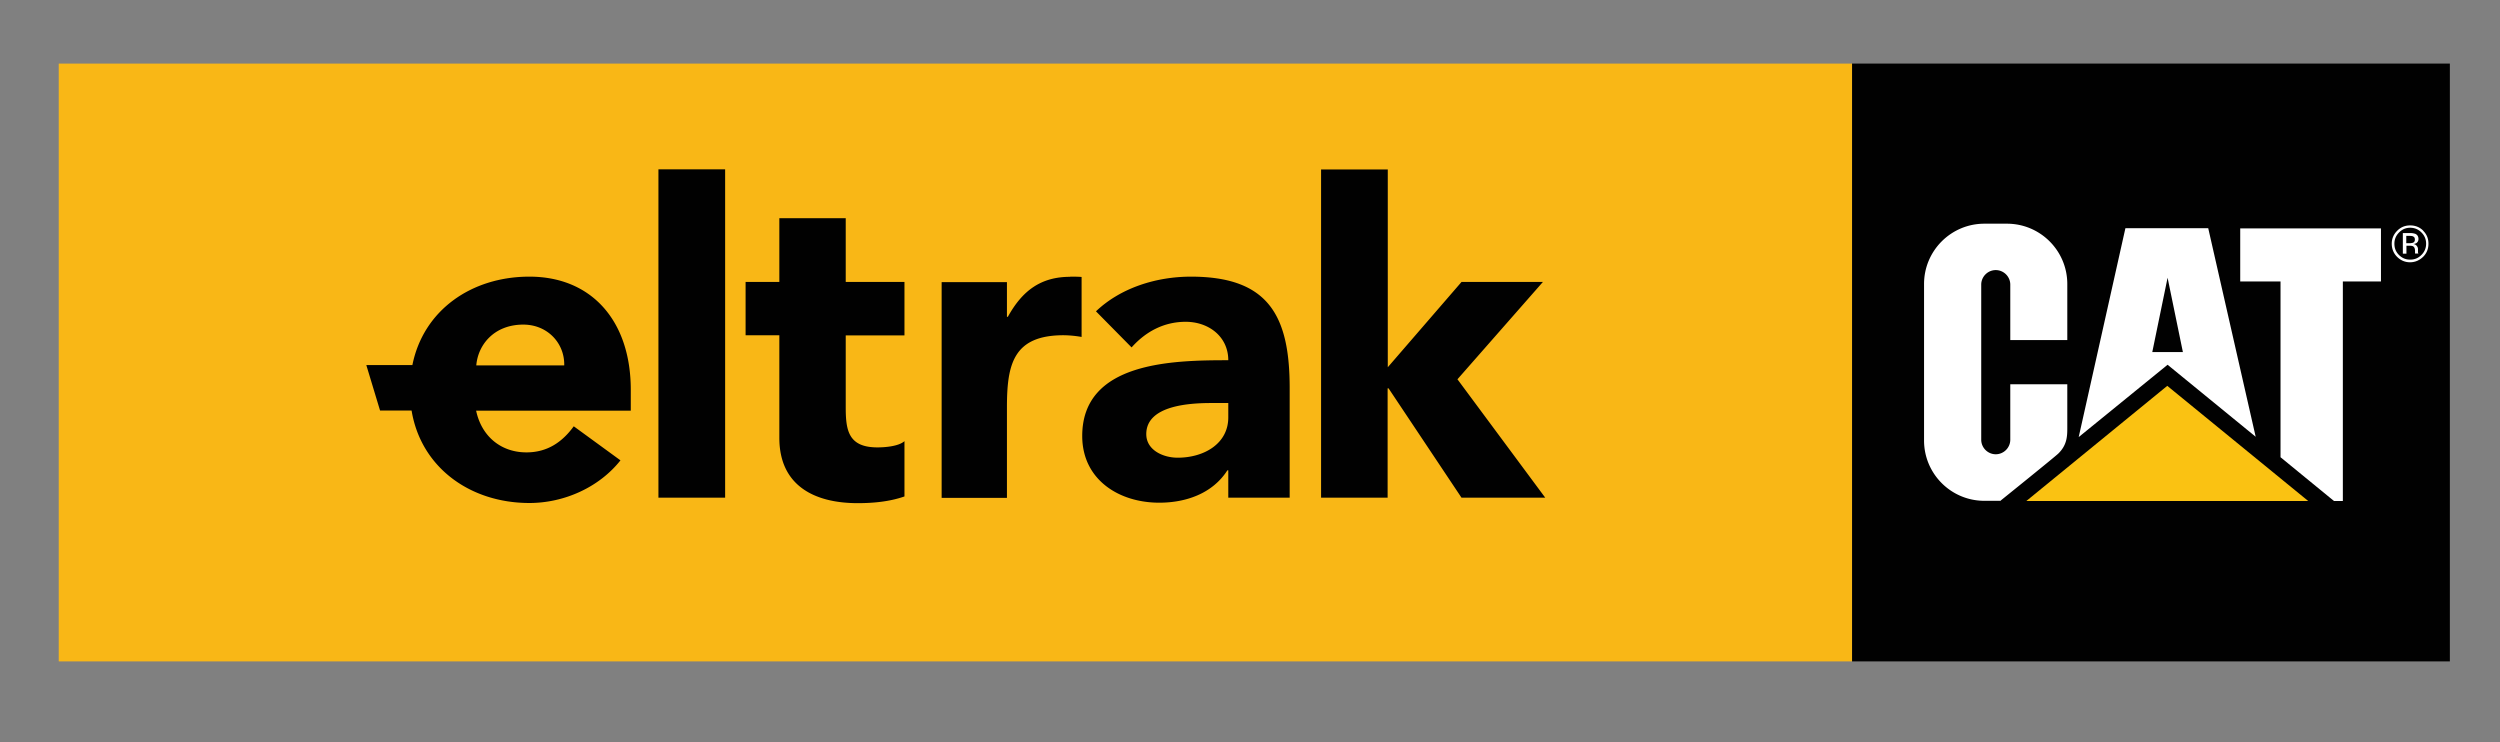 <?xml version="1.0" encoding="UTF-8"?> <svg xmlns="http://www.w3.org/2000/svg" id="Layer_1" version="1.1" viewBox="0 0 160.04 47.51"><rect x="0" y="0" width="160.04" height="47.51" fill="#808080" stroke="none"/><defs><clipPath id="clippath"><path d="M3.76 4.07h153.07v38.27H3.76z" style="fill:none"></path></clipPath><style>.st3{fill:#fff}</style></defs><path d="M118.56 4.07h38.27v38.27h-38.27z" style="fill:#010101"></path><path d="M141.36 14.61h-5.3l-2.99 13.37 5.69-4.63 5.64 4.61-3.04-13.36Zm-3.58 7.93.98-4.76.98 4.76h-1.96Z" class="st3"></path><path d="m138.74 24.7-9.02 7.37h18.04l-9.02-7.37z" style="fill:#fac212"></path><path d="M152.42 14.62h-9.01v3.4h2.58v11.25l3.42 2.8h.57V18.02h2.44v-3.4z" class="st3"></path><g style="clip-path:url(#clippath)"><path d="M128.08 32.06h-1.05c-2.13 0-3.86-1.73-3.86-3.86V18.18c0-2.13 1.73-3.86 3.86-3.86h1.45c2.13 0 3.86 1.73 3.86 3.86v3.59h-3.65v-3.55c0-.51-.42-.93-.93-.93s-.93.42-.93.93v9.93c0 .51.42.93.93.93s.93-.42.93-.93V24.6h3.65v2.83c0 .52-.03 1.07-.57 1.6-.2.2-3.69 3.01-3.69 3.01M155.01 14.88c.2.2.3.44.3.72s-.1.52-.3.72c-.2.2-.43.3-.72.3s-.52-.1-.72-.3c-.2-.2-.29-.44-.29-.72s.1-.52.3-.72c.2-.2.43-.3.71-.3s.52.1.72.3m.12-.11c-.23-.23-.51-.34-.84-.34s-.6.11-.83.34c-.23.23-.35.51-.35.83s.11.61.34.84c.23.23.51.35.83.35s.6-.12.84-.35c.23-.23.34-.51.34-.84s-.11-.6-.34-.83m-.65.77s-.12.03-.22.03h-.21v-.47h.19c.13 0 .22.01.27.05.06.03.09.09.09.19s-.04.17-.13.2m-.64.7h.23v-.51h.18c.12 0 .2.01.25.04.08.05.12.15.12.3V16.23h.21v-.02s-.02-.03-.02-.07v-.19c0-.07-.02-.13-.07-.2a.33.33 0 0 0-.22-.13c.08-.01.14-.03.19-.06.08-.06.13-.14.13-.26 0-.16-.07-.27-.2-.33a.998.998 0 0 0-.35-.05h-.45v1.29Z" class="st3"></path><path d="M3.76 4.07h114.8v38.27H3.76z" style="fill:#f9b716"></path><path d="M84.56 31.86h4.27v-7h.06l4.67 7h5.36l-5.62-7.58 5.47-6.23h-5.21l-4.72 5.46V10.85h-4.27v21.01Zm-5.93 0h3.93v-7.02c0-4.61-1.34-7.13-6.32-7.13-2.24 0-4.52.73-6.08 2.22l2.28 2.31c.9-1.01 2.07-1.64 3.46-1.64 1.49 0 2.73.96 2.73 2.46-3.56 0-9.35.1-9.35 4.85 0 2.78 2.33 4.27 4.93 4.27 1.73 0 3.42-.6 4.36-2.07h.06v1.73Zm0-6.06v.92c0 1.69-1.56 2.58-3.24 2.58-.94 0-2.01-.49-2.01-1.51 0-1.88 2.9-1.99 4.2-1.99h1.05Zm-10.12-8.09c.23 0 .49 0 .73.02v3.84a7.23 7.23 0 0 0-1.15-.11c-3.24 0-3.63 1.88-3.63 4.63v5.78h-4.18V18.06h4.18v2.22h.06c.92-1.67 2.11-2.56 3.99-2.56m-10.61.33h-3.76v-4.08h-4.25v4.08h-2.16v3.41h2.16v6.57c0 3.01 2.18 4.18 5.02 4.18 1 0 2.05-.1 2.99-.43v-3.54c-.38.34-1.28.4-1.73.4-1.86 0-2.03-1.09-2.03-2.56v-4.61h3.76v-3.41ZM42.15 31.86h4.27V10.84h-4.27v21.01Zm-11.66-8.47c.11-1.33 1.15-2.61 3.01-2.61 1.54 0 2.65 1.18 2.62 2.61H30.5Zm-4.14 2.9c.6 3.63 3.74 5.91 7.54 5.91 2.22 0 4.46-1 5.83-2.73l-2.99-2.18c-.7.96-1.64 1.67-3.03 1.67-1.65 0-2.88-1.05-3.22-2.67h9.9v-1.34c0-4.4-2.5-7.24-6.49-7.24-3.72 0-6.79 2.16-7.49 5.66h-2.95l.88 2.91h2.01Z" style="fill-rule:evenodd;fill:#010101"></path></g></svg> 